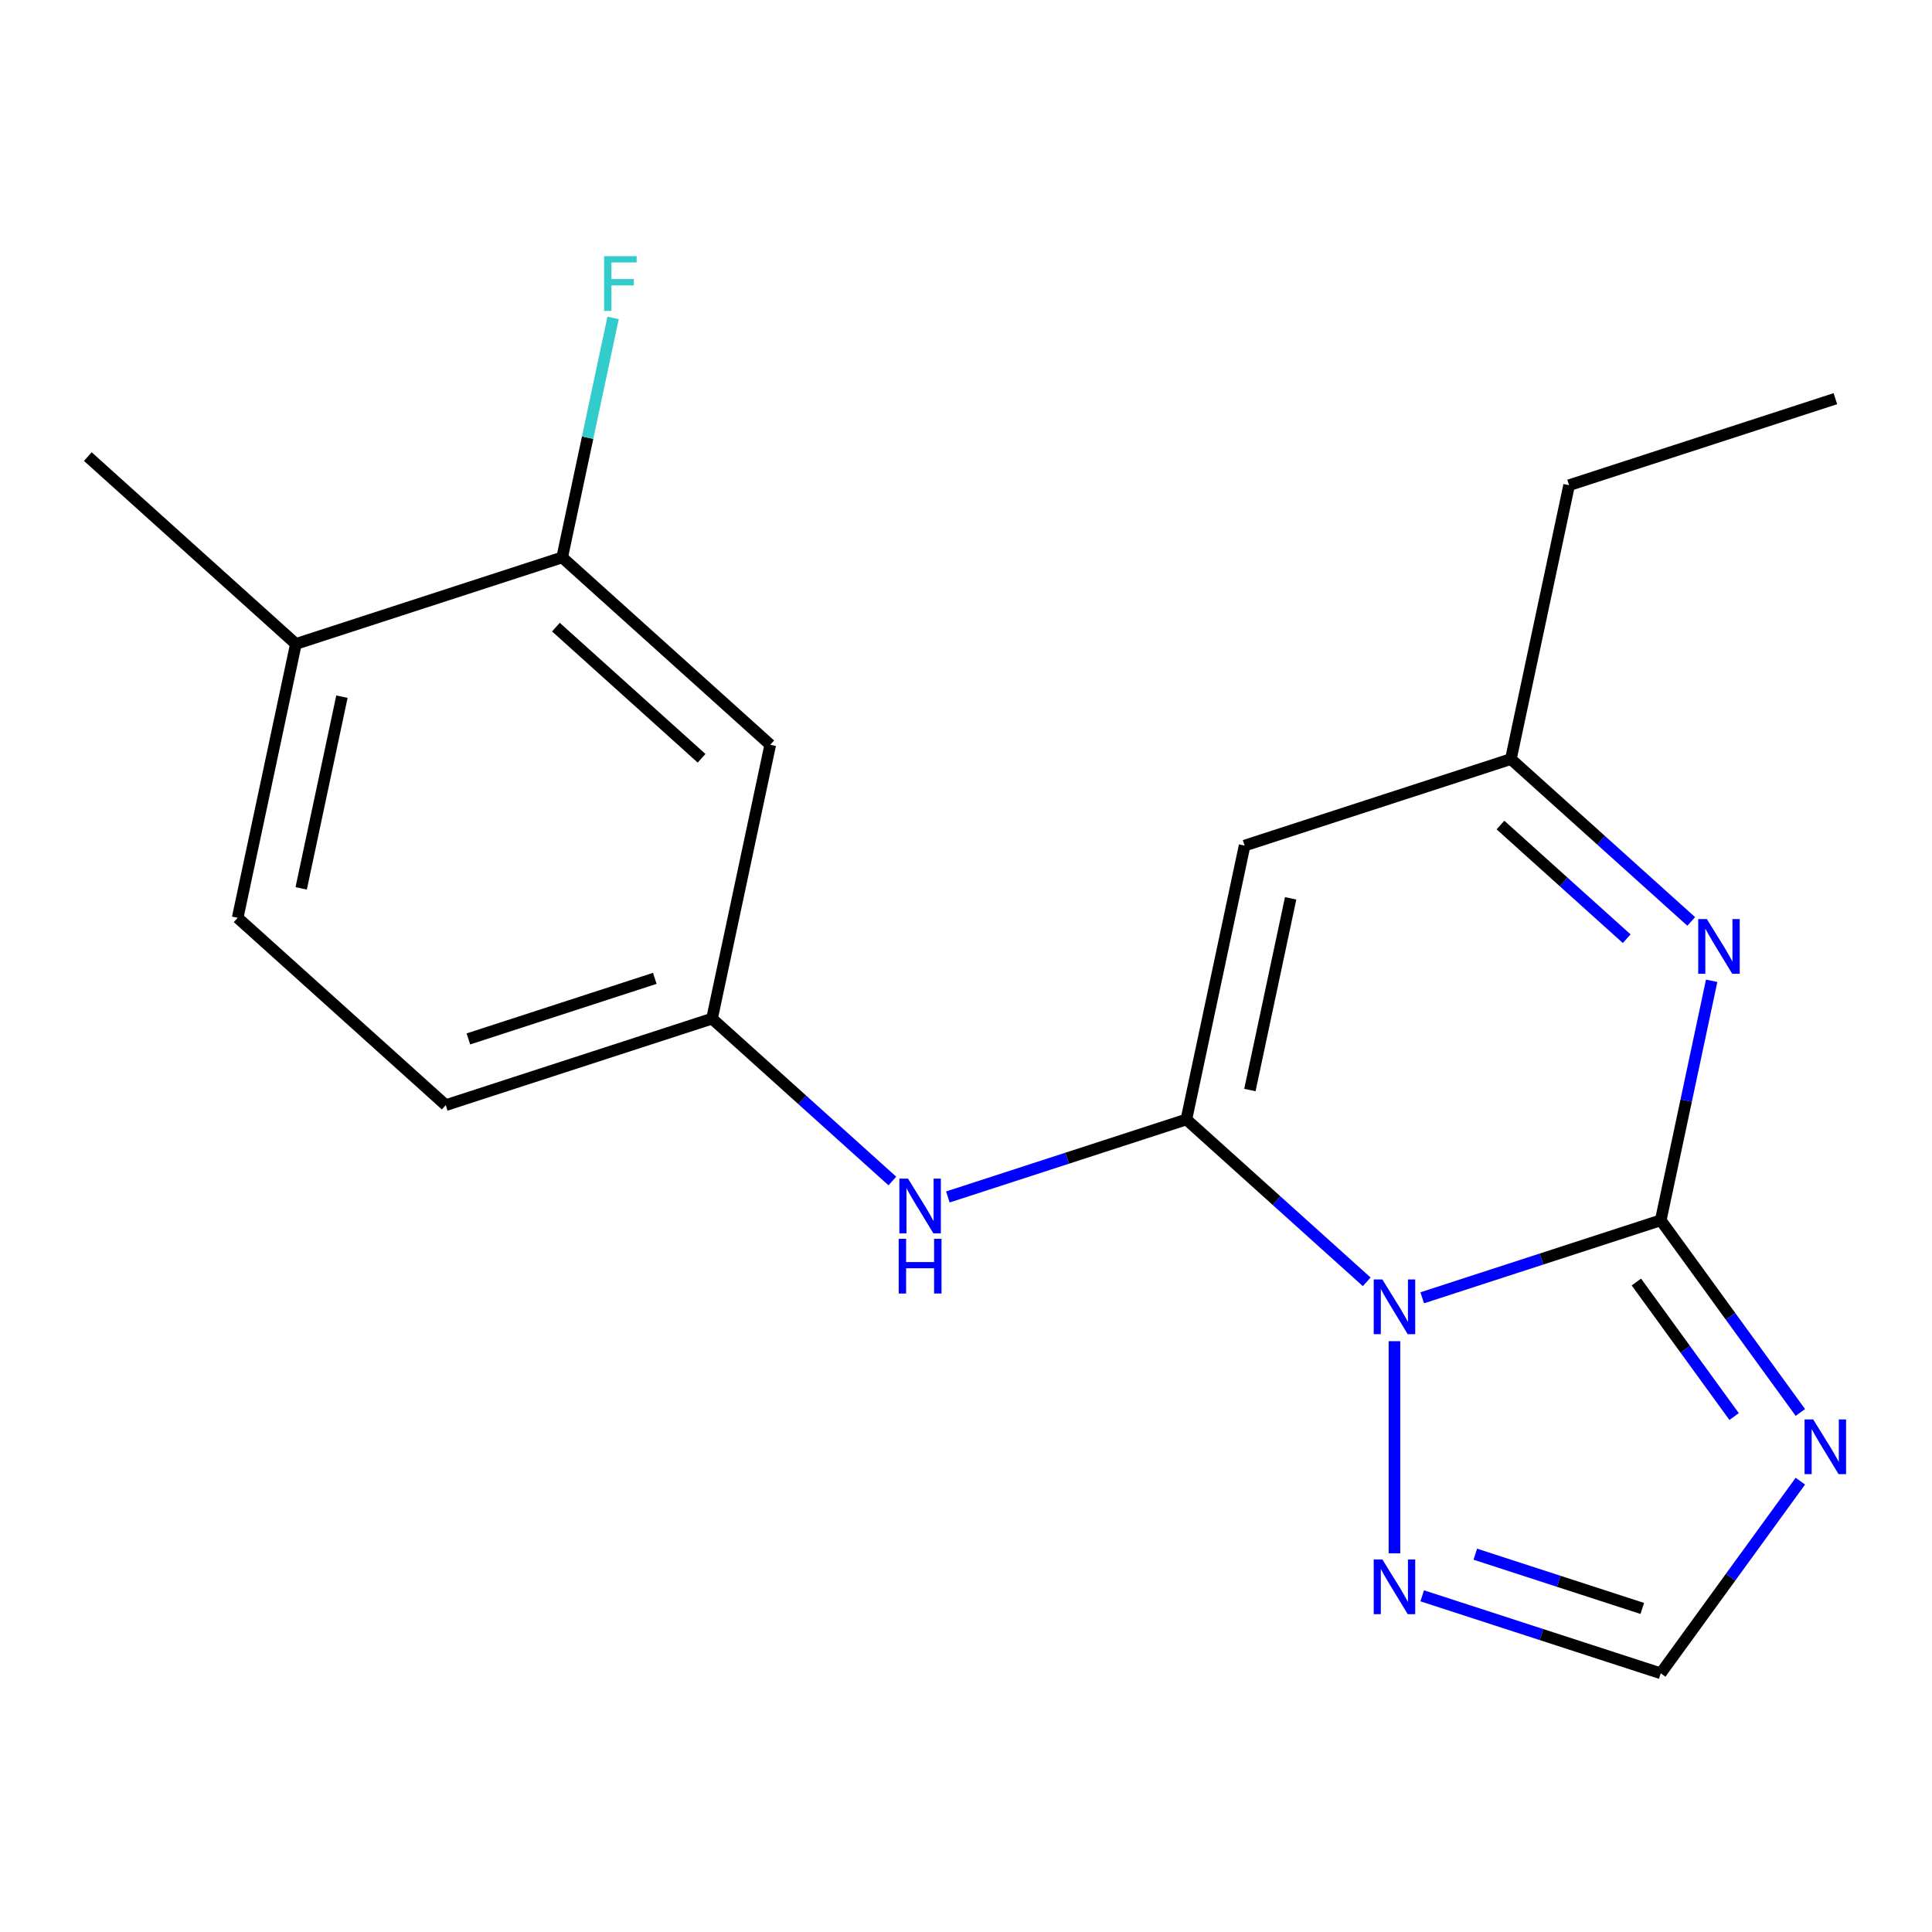 <?xml version='1.0' encoding='iso-8859-1'?>
<svg version='1.1' baseProfile='full'
              xmlns='http://www.w3.org/2000/svg'
                      xmlns:rdkit='http://www.rdkit.org/xml'
                      xmlns:xlink='http://www.w3.org/1999/xlink'
                  xml:space='preserve'
width='1000px' height='1000px' viewBox='0 0 1000 1000'>
<!-- END OF HEADER -->
<rect style='opacity:1.0;fill:#FFFFFF;stroke:none' width='1000' height='1000' x='0' y='0'> </rect>
<path class='bond-0' d='M 736.134,671.737 L 797.867,651.679' style='fill:none;fill-rule:evenodd;stroke:#0000FF;stroke-width:6px;stroke-linecap:butt;stroke-linejoin:miter;stroke-opacity:1' />
<path class='bond-0' d='M 797.867,651.679 L 859.6,631.621' style='fill:none;fill-rule:evenodd;stroke:#000000;stroke-width:6px;stroke-linecap:butt;stroke-linejoin:miter;stroke-opacity:1' />
<path class='bond-1' d='M 707.408,663.471 L 660.741,621.452' style='fill:none;fill-rule:evenodd;stroke:#0000FF;stroke-width:6px;stroke-linecap:butt;stroke-linejoin:miter;stroke-opacity:1' />
<path class='bond-1' d='M 660.741,621.452 L 614.074,579.432' style='fill:none;fill-rule:evenodd;stroke:#000000;stroke-width:6px;stroke-linecap:butt;stroke-linejoin:miter;stroke-opacity:1' />
<path class='bond-5' d='M 721.771,694.187 L 721.771,803.987' style='fill:none;fill-rule:evenodd;stroke:#0000FF;stroke-width:6px;stroke-linecap:butt;stroke-linejoin:miter;stroke-opacity:1' />
<path class='bond-2' d='M 859.6,631.621 L 895.731,681.351' style='fill:none;fill-rule:evenodd;stroke:#000000;stroke-width:6px;stroke-linecap:butt;stroke-linejoin:miter;stroke-opacity:1' />
<path class='bond-2' d='M 895.731,681.351 L 931.862,731.081' style='fill:none;fill-rule:evenodd;stroke:#0000FF;stroke-width:6px;stroke-linecap:butt;stroke-linejoin:miter;stroke-opacity:1' />
<path class='bond-2' d='M 846.99,663.576 L 872.282,698.388' style='fill:none;fill-rule:evenodd;stroke:#000000;stroke-width:6px;stroke-linecap:butt;stroke-linejoin:miter;stroke-opacity:1' />
<path class='bond-2' d='M 872.282,698.388 L 897.574,733.199' style='fill:none;fill-rule:evenodd;stroke:#0000FF;stroke-width:6px;stroke-linecap:butt;stroke-linejoin:miter;stroke-opacity:1' />
<path class='bond-3' d='M 859.6,631.621 L 872.775,569.635' style='fill:none;fill-rule:evenodd;stroke:#000000;stroke-width:6px;stroke-linecap:butt;stroke-linejoin:miter;stroke-opacity:1' />
<path class='bond-3' d='M 872.775,569.635 L 885.951,507.649' style='fill:none;fill-rule:evenodd;stroke:#0000FF;stroke-width:6px;stroke-linecap:butt;stroke-linejoin:miter;stroke-opacity:1' />
<path class='bond-4' d='M 614.074,579.432 L 644.204,437.678' style='fill:none;fill-rule:evenodd;stroke:#000000;stroke-width:6px;stroke-linecap:butt;stroke-linejoin:miter;stroke-opacity:1' />
<path class='bond-4' d='M 646.944,564.195 L 668.036,464.967' style='fill:none;fill-rule:evenodd;stroke:#000000;stroke-width:6px;stroke-linecap:butt;stroke-linejoin:miter;stroke-opacity:1' />
<path class='bond-6' d='M 614.074,579.432 L 552.341,599.491' style='fill:none;fill-rule:evenodd;stroke:#000000;stroke-width:6px;stroke-linecap:butt;stroke-linejoin:miter;stroke-opacity:1' />
<path class='bond-6' d='M 552.341,599.491 L 490.608,619.549' style='fill:none;fill-rule:evenodd;stroke:#0000FF;stroke-width:6px;stroke-linecap:butt;stroke-linejoin:miter;stroke-opacity:1' />
<path class='bond-19' d='M 931.862,766.648 L 895.731,816.378' style='fill:none;fill-rule:evenodd;stroke:#0000FF;stroke-width:6px;stroke-linecap:butt;stroke-linejoin:miter;stroke-opacity:1' />
<path class='bond-19' d='M 895.731,816.378 L 859.6,866.108' style='fill:none;fill-rule:evenodd;stroke:#000000;stroke-width:6px;stroke-linecap:butt;stroke-linejoin:miter;stroke-opacity:1' />
<path class='bond-20' d='M 875.367,476.933 L 828.7,434.914' style='fill:none;fill-rule:evenodd;stroke:#0000FF;stroke-width:6px;stroke-linecap:butt;stroke-linejoin:miter;stroke-opacity:1' />
<path class='bond-20' d='M 828.7,434.914 L 782.033,392.895' style='fill:none;fill-rule:evenodd;stroke:#000000;stroke-width:6px;stroke-linecap:butt;stroke-linejoin:miter;stroke-opacity:1' />
<path class='bond-20' d='M 841.973,485.867 L 809.306,456.454' style='fill:none;fill-rule:evenodd;stroke:#0000FF;stroke-width:6px;stroke-linecap:butt;stroke-linejoin:miter;stroke-opacity:1' />
<path class='bond-20' d='M 809.306,456.454 L 776.639,427.04' style='fill:none;fill-rule:evenodd;stroke:#000000;stroke-width:6px;stroke-linecap:butt;stroke-linejoin:miter;stroke-opacity:1' />
<path class='bond-8' d='M 644.204,437.678 L 782.033,392.895' style='fill:none;fill-rule:evenodd;stroke:#000000;stroke-width:6px;stroke-linecap:butt;stroke-linejoin:miter;stroke-opacity:1' />
<path class='bond-7' d='M 736.134,825.992 L 797.867,846.05' style='fill:none;fill-rule:evenodd;stroke:#0000FF;stroke-width:6px;stroke-linecap:butt;stroke-linejoin:miter;stroke-opacity:1' />
<path class='bond-7' d='M 797.867,846.05 L 859.6,866.108' style='fill:none;fill-rule:evenodd;stroke:#000000;stroke-width:6px;stroke-linecap:butt;stroke-linejoin:miter;stroke-opacity:1' />
<path class='bond-7' d='M 763.611,804.444 L 806.824,818.485' style='fill:none;fill-rule:evenodd;stroke:#0000FF;stroke-width:6px;stroke-linecap:butt;stroke-linejoin:miter;stroke-opacity:1' />
<path class='bond-7' d='M 806.824,818.485 L 850.036,832.525' style='fill:none;fill-rule:evenodd;stroke:#000000;stroke-width:6px;stroke-linecap:butt;stroke-linejoin:miter;stroke-opacity:1' />
<path class='bond-11' d='M 461.882,611.283 L 415.215,569.264' style='fill:none;fill-rule:evenodd;stroke:#0000FF;stroke-width:6px;stroke-linecap:butt;stroke-linejoin:miter;stroke-opacity:1' />
<path class='bond-11' d='M 415.215,569.264 L 368.547,527.244' style='fill:none;fill-rule:evenodd;stroke:#000000;stroke-width:6px;stroke-linecap:butt;stroke-linejoin:miter;stroke-opacity:1' />
<path class='bond-16' d='M 782.033,392.895 L 812.164,251.14' style='fill:none;fill-rule:evenodd;stroke:#000000;stroke-width:6px;stroke-linecap:butt;stroke-linejoin:miter;stroke-opacity:1' />
<path class='bond-9' d='M 290.981,288.518 L 398.678,385.49' style='fill:none;fill-rule:evenodd;stroke:#000000;stroke-width:6px;stroke-linecap:butt;stroke-linejoin:miter;stroke-opacity:1' />
<path class='bond-9' d='M 287.741,324.603 L 363.129,392.483' style='fill:none;fill-rule:evenodd;stroke:#000000;stroke-width:6px;stroke-linecap:butt;stroke-linejoin:miter;stroke-opacity:1' />
<path class='bond-14' d='M 290.981,288.518 L 304.156,226.532' style='fill:none;fill-rule:evenodd;stroke:#000000;stroke-width:6px;stroke-linecap:butt;stroke-linejoin:miter;stroke-opacity:1' />
<path class='bond-14' d='M 304.156,226.532 L 317.332,164.547' style='fill:none;fill-rule:evenodd;stroke:#33CCCC;stroke-width:6px;stroke-linecap:butt;stroke-linejoin:miter;stroke-opacity:1' />
<path class='bond-21' d='M 290.981,288.518 L 153.152,333.301' style='fill:none;fill-rule:evenodd;stroke:#000000;stroke-width:6px;stroke-linecap:butt;stroke-linejoin:miter;stroke-opacity:1' />
<path class='bond-10' d='M 398.678,385.49 L 368.547,527.244' style='fill:none;fill-rule:evenodd;stroke:#000000;stroke-width:6px;stroke-linecap:butt;stroke-linejoin:miter;stroke-opacity:1' />
<path class='bond-15' d='M 368.547,527.244 L 230.719,572.027' style='fill:none;fill-rule:evenodd;stroke:#000000;stroke-width:6px;stroke-linecap:butt;stroke-linejoin:miter;stroke-opacity:1' />
<path class='bond-15' d='M 338.917,506.396 L 242.437,537.744' style='fill:none;fill-rule:evenodd;stroke:#000000;stroke-width:6px;stroke-linecap:butt;stroke-linejoin:miter;stroke-opacity:1' />
<path class='bond-12' d='M 153.152,333.301 L 123.021,475.056' style='fill:none;fill-rule:evenodd;stroke:#000000;stroke-width:6px;stroke-linecap:butt;stroke-linejoin:miter;stroke-opacity:1' />
<path class='bond-12' d='M 176.983,360.591 L 155.892,459.819' style='fill:none;fill-rule:evenodd;stroke:#000000;stroke-width:6px;stroke-linecap:butt;stroke-linejoin:miter;stroke-opacity:1' />
<path class='bond-17' d='M 153.152,333.301 L 45.455,236.33' style='fill:none;fill-rule:evenodd;stroke:#000000;stroke-width:6px;stroke-linecap:butt;stroke-linejoin:miter;stroke-opacity:1' />
<path class='bond-13' d='M 123.021,475.056 L 230.719,572.027' style='fill:none;fill-rule:evenodd;stroke:#000000;stroke-width:6px;stroke-linecap:butt;stroke-linejoin:miter;stroke-opacity:1' />
<path class='bond-18' d='M 812.164,251.14 L 949.992,206.357' style='fill:none;fill-rule:evenodd;stroke:#000000;stroke-width:6px;stroke-linecap:butt;stroke-linejoin:miter;stroke-opacity:1' />
<path  class='atom-0' d='M 715.511 662.244
L 724.791 677.244
Q 725.711 678.724, 727.191 681.404
Q 728.671 684.084, 728.751 684.244
L 728.751 662.244
L 732.511 662.244
L 732.511 690.564
L 728.631 690.564
L 718.671 674.164
Q 717.511 672.244, 716.271 670.044
Q 715.071 667.844, 714.711 667.164
L 714.711 690.564
L 711.031 690.564
L 711.031 662.244
L 715.511 662.244
' fill='#0000FF'/>
<path  class='atom-3' d='M 938.522 734.704
L 947.802 749.704
Q 948.722 751.184, 950.202 753.864
Q 951.682 756.544, 951.762 756.704
L 951.762 734.704
L 955.522 734.704
L 955.522 763.024
L 951.642 763.024
L 941.682 746.624
Q 940.522 744.704, 939.282 742.504
Q 938.082 740.304, 937.722 739.624
L 937.722 763.024
L 934.042 763.024
L 934.042 734.704
L 938.522 734.704
' fill='#0000FF'/>
<path  class='atom-4' d='M 883.471 475.706
L 892.751 490.706
Q 893.671 492.186, 895.151 494.866
Q 896.631 497.546, 896.711 497.706
L 896.711 475.706
L 900.471 475.706
L 900.471 504.026
L 896.591 504.026
L 886.631 487.626
Q 885.471 485.706, 884.231 483.506
Q 883.031 481.306, 882.671 480.626
L 882.671 504.026
L 878.991 504.026
L 878.991 475.706
L 883.471 475.706
' fill='#0000FF'/>
<path  class='atom-6' d='M 715.511 807.165
L 724.791 822.165
Q 725.711 823.645, 727.191 826.325
Q 728.671 829.005, 728.751 829.165
L 728.751 807.165
L 732.511 807.165
L 732.511 835.485
L 728.631 835.485
L 718.671 819.085
Q 717.511 817.165, 716.271 814.965
Q 715.071 812.765, 714.711 812.085
L 714.711 835.485
L 711.031 835.485
L 711.031 807.165
L 715.511 807.165
' fill='#0000FF'/>
<path  class='atom-7' d='M 469.985 610.056
L 479.265 625.056
Q 480.185 626.536, 481.665 629.216
Q 483.145 631.896, 483.225 632.056
L 483.225 610.056
L 486.985 610.056
L 486.985 638.376
L 483.105 638.376
L 473.145 621.976
Q 471.985 620.056, 470.745 617.856
Q 469.545 615.656, 469.185 614.976
L 469.185 638.376
L 465.505 638.376
L 465.505 610.056
L 469.985 610.056
' fill='#0000FF'/>
<path  class='atom-7' d='M 465.165 641.208
L 469.005 641.208
L 469.005 653.248
L 483.485 653.248
L 483.485 641.208
L 487.325 641.208
L 487.325 669.528
L 483.485 669.528
L 483.485 656.448
L 469.005 656.448
L 469.005 669.528
L 465.165 669.528
L 465.165 641.208
' fill='#0000FF'/>
<path  class='atom-15' d='M 312.692 132.604
L 329.532 132.604
L 329.532 135.844
L 316.492 135.844
L 316.492 144.444
L 328.092 144.444
L 328.092 147.724
L 316.492 147.724
L 316.492 160.924
L 312.692 160.924
L 312.692 132.604
' fill='#33CCCC'/>
</svg>
